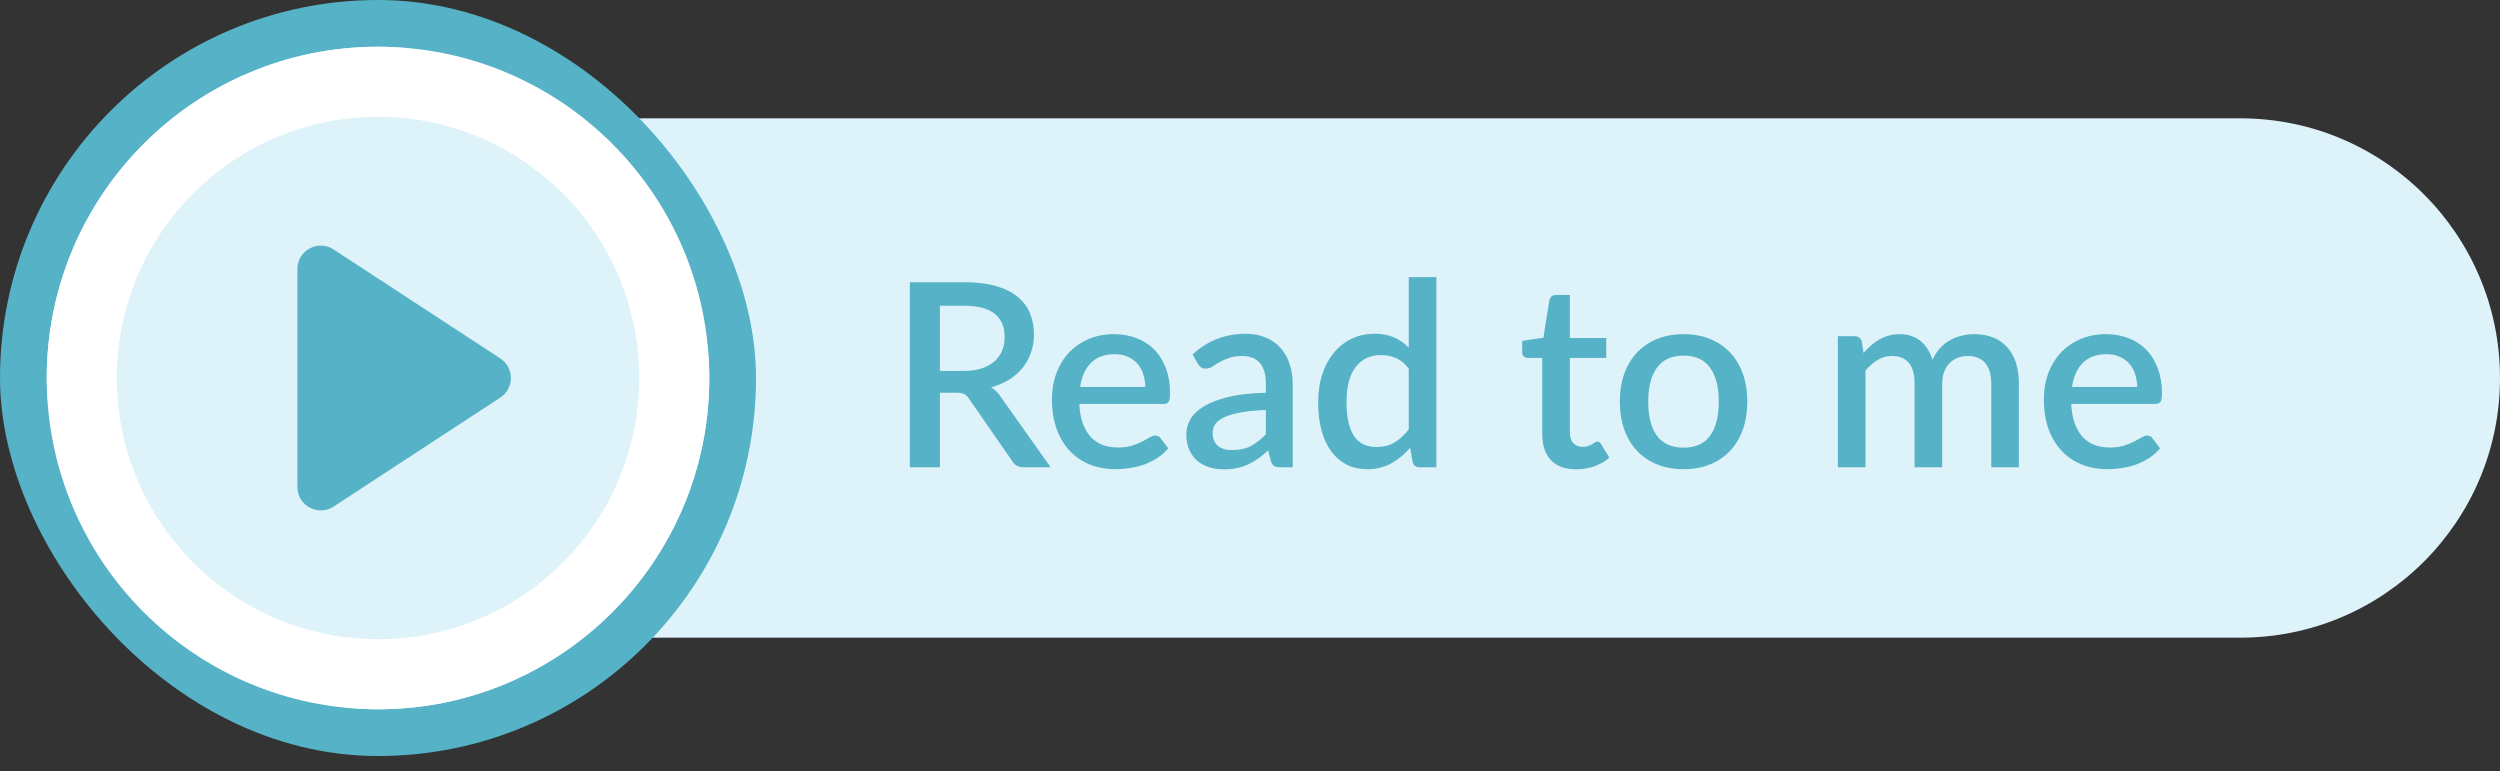 <svg width="107" height="33" viewBox="0 0 107 33" fill="none" xmlns="http://www.w3.org/2000/svg">
<rect x="0" y="0" width="107" height="33" fill="#333333" stroke="none"/>
<path d="M19.628 5.065H95.887C102.024 5.065 107 10.041 107 16.179V16.179C107 22.316 102.024 27.292 95.887 27.292H19.628V5.065Z" fill="#DEF2F9"/>
<rect x="1" y="1" width="30.358" height="30.358" rx="15.179" fill="#DEF2F9" stroke="#56B2C6" stroke-width="2"/>
<path d="M14.277 10.676C13.612 10.241 12.729 10.718 12.729 11.513V20.845C12.729 21.639 13.612 22.116 14.277 21.682L21.413 17.016C22.017 16.621 22.017 15.736 21.413 15.342L14.277 10.676Z" fill="#56B2C6"/>
<circle cx="16.179" cy="16.179" r="12.679" stroke="white" stroke-width="3"/>
<path d="M41.239 15.875C41.533 15.875 41.789 15.84 42.01 15.771C42.23 15.697 42.413 15.596 42.559 15.468C42.706 15.34 42.816 15.188 42.889 15.011C42.963 14.832 42.999 14.634 42.999 14.418C42.999 13.985 42.856 13.655 42.571 13.428C42.285 13.2 41.852 13.086 41.273 13.086H40.227V15.875H41.239ZM44.968 20H43.819C43.592 20 43.427 19.912 43.324 19.736L41.476 17.069C41.414 16.977 41.346 16.911 41.273 16.87C41.199 16.83 41.089 16.81 40.943 16.81H40.227V20H38.941V12.08H41.273C41.793 12.08 42.24 12.133 42.614 12.239C42.992 12.346 43.302 12.498 43.544 12.696C43.786 12.89 43.964 13.125 44.078 13.4C44.195 13.675 44.254 13.981 44.254 14.319C44.254 14.594 44.211 14.85 44.127 15.088C44.046 15.327 43.927 15.543 43.77 15.738C43.615 15.932 43.425 16.101 43.197 16.244C42.97 16.387 42.712 16.498 42.422 16.579C42.58 16.674 42.715 16.808 42.829 16.98L44.968 20ZM49.017 16.562C49.017 16.364 48.988 16.181 48.929 16.012C48.874 15.84 48.792 15.692 48.682 15.567C48.572 15.439 48.434 15.34 48.269 15.27C48.108 15.197 47.921 15.16 47.708 15.16C47.279 15.16 46.942 15.283 46.696 15.528C46.45 15.774 46.295 16.119 46.229 16.562H49.017ZM46.196 17.288C46.21 17.608 46.26 17.884 46.344 18.119C46.428 18.35 46.54 18.543 46.68 18.697C46.823 18.851 46.991 18.966 47.186 19.043C47.384 19.116 47.604 19.153 47.846 19.153C48.077 19.153 48.276 19.127 48.445 19.076C48.614 19.021 48.761 18.962 48.885 18.9C49.01 18.834 49.116 18.775 49.204 18.724C49.292 18.669 49.373 18.642 49.446 18.642C49.541 18.642 49.615 18.678 49.666 18.752L50.002 19.186C49.862 19.351 49.705 19.49 49.529 19.604C49.353 19.718 49.166 19.811 48.968 19.884C48.77 19.954 48.566 20.004 48.357 20.033C48.148 20.066 47.945 20.082 47.747 20.082C47.358 20.082 46.997 20.018 46.663 19.89C46.333 19.758 46.045 19.566 45.8 19.312C45.558 19.059 45.367 18.746 45.228 18.372C45.092 17.998 45.024 17.567 45.024 17.079C45.024 16.691 45.085 16.328 45.206 15.991C45.33 15.653 45.506 15.36 45.734 15.111C45.965 14.861 46.243 14.665 46.57 14.522C46.9 14.375 47.272 14.302 47.686 14.302C48.031 14.302 48.35 14.359 48.643 14.473C48.937 14.582 49.19 14.746 49.402 14.962C49.615 15.178 49.78 15.444 49.897 15.759C50.018 16.071 50.079 16.427 50.079 16.826C50.079 17.01 50.059 17.133 50.018 17.195C49.978 17.257 49.904 17.288 49.798 17.288H46.196ZM54.179 17.547C53.757 17.562 53.402 17.596 53.112 17.651C52.822 17.703 52.588 17.771 52.408 17.855C52.228 17.936 52.098 18.033 52.017 18.146C51.94 18.26 51.902 18.385 51.902 18.52C51.902 18.652 51.922 18.766 51.962 18.861C52.006 18.953 52.065 19.03 52.138 19.093C52.215 19.151 52.303 19.195 52.402 19.224C52.505 19.25 52.617 19.263 52.738 19.263C53.046 19.263 53.31 19.206 53.53 19.093C53.754 18.975 53.97 18.806 54.179 18.587V17.547ZM51.044 15.171C51.678 14.581 52.434 14.286 53.31 14.286C53.633 14.286 53.919 14.339 54.168 14.445C54.421 14.548 54.632 14.694 54.8 14.885C54.973 15.076 55.103 15.303 55.191 15.567C55.283 15.827 55.328 16.117 55.328 16.436V20H54.8C54.687 20 54.601 19.983 54.542 19.951C54.483 19.914 54.434 19.842 54.393 19.736L54.278 19.279C54.135 19.408 53.994 19.523 53.854 19.626C53.715 19.725 53.57 19.809 53.42 19.879C53.273 19.949 53.114 20 52.941 20.033C52.773 20.07 52.586 20.088 52.38 20.088C52.153 20.088 51.94 20.057 51.742 19.994C51.548 19.932 51.379 19.839 51.236 19.714C51.093 19.586 50.98 19.428 50.895 19.241C50.815 19.054 50.774 18.834 50.774 18.581C50.774 18.365 50.831 18.154 50.945 17.948C51.062 17.743 51.253 17.56 51.517 17.398C51.785 17.233 52.135 17.098 52.567 16.991C53.004 16.885 53.541 16.825 54.179 16.81V16.436C54.179 16.033 54.093 15.732 53.92 15.534C53.748 15.336 53.495 15.237 53.161 15.237C52.934 15.237 52.743 15.266 52.589 15.325C52.435 15.38 52.302 15.441 52.188 15.507C52.074 15.572 51.973 15.635 51.885 15.694C51.797 15.748 51.704 15.776 51.605 15.776C51.524 15.776 51.455 15.756 51.396 15.716C51.341 15.671 51.295 15.618 51.258 15.556L51.044 15.171ZM60.294 15.771C60.129 15.558 59.948 15.409 59.75 15.325C59.552 15.241 59.337 15.198 59.106 15.198C58.644 15.198 58.283 15.369 58.023 15.71C57.762 16.047 57.632 16.548 57.632 17.212C57.632 17.556 57.661 17.851 57.72 18.097C57.779 18.339 57.863 18.537 57.973 18.691C58.083 18.845 58.217 18.957 58.375 19.026C58.532 19.096 58.71 19.131 58.908 19.131C59.209 19.131 59.467 19.067 59.684 18.939C59.904 18.806 60.107 18.621 60.294 18.383V15.771ZM61.477 11.86V20H60.762C60.604 20 60.503 19.925 60.459 19.774L60.355 19.164C60.12 19.439 59.852 19.661 59.552 19.829C59.255 19.998 58.908 20.082 58.512 20.082C58.197 20.082 57.911 20.02 57.654 19.895C57.398 19.767 57.178 19.582 56.994 19.34C56.811 19.098 56.668 18.799 56.565 18.444C56.466 18.084 56.417 17.674 56.417 17.212C56.417 16.794 56.472 16.407 56.582 16.051C56.695 15.695 56.857 15.387 57.066 15.127C57.275 14.863 57.528 14.658 57.825 14.511C58.125 14.361 58.461 14.286 58.831 14.286C59.161 14.286 59.442 14.339 59.673 14.445C59.904 14.548 60.111 14.693 60.294 14.88V11.86H61.477ZM67.46 20.088C66.995 20.088 66.635 19.958 66.382 19.698C66.133 19.433 66.008 19.063 66.008 18.587V15.319H65.392C65.326 15.319 65.27 15.299 65.222 15.259C65.174 15.215 65.15 15.151 65.15 15.066V14.588L66.058 14.456L66.316 12.834C66.335 12.771 66.366 12.722 66.41 12.685C66.454 12.645 66.513 12.624 66.586 12.624H67.191V14.467H68.747V15.319H67.191V18.504C67.191 18.706 67.24 18.86 67.339 18.966C67.438 19.072 67.57 19.125 67.735 19.125C67.827 19.125 67.906 19.114 67.972 19.093C68.038 19.067 68.095 19.041 68.142 19.015C68.19 18.986 68.23 18.96 68.263 18.939C68.3 18.913 68.335 18.9 68.368 18.9C68.434 18.9 68.487 18.937 68.527 19.01L68.879 19.587C68.696 19.749 68.48 19.873 68.23 19.962C67.981 20.046 67.724 20.088 67.46 20.088ZM72.062 14.302C72.476 14.302 72.85 14.37 73.184 14.505C73.521 14.641 73.807 14.834 74.042 15.083C74.28 15.332 74.464 15.635 74.592 15.991C74.72 16.346 74.784 16.746 74.784 17.189C74.784 17.633 74.72 18.033 74.592 18.389C74.464 18.744 74.28 19.049 74.042 19.302C73.807 19.551 73.521 19.743 73.184 19.879C72.85 20.015 72.476 20.082 72.062 20.082C71.644 20.082 71.266 20.015 70.929 19.879C70.595 19.743 70.309 19.551 70.071 19.302C69.833 19.049 69.649 18.744 69.521 18.389C69.393 18.033 69.329 17.633 69.329 17.189C69.329 16.746 69.393 16.346 69.521 15.991C69.649 15.635 69.833 15.332 70.071 15.083C70.309 14.834 70.595 14.641 70.929 14.505C71.266 14.37 71.644 14.302 72.062 14.302ZM72.062 19.159C72.568 19.159 72.944 18.99 73.189 18.652C73.439 18.311 73.564 17.826 73.564 17.195C73.564 16.564 73.439 16.078 73.189 15.738C72.944 15.393 72.568 15.22 72.062 15.22C71.549 15.22 71.167 15.393 70.918 15.738C70.669 16.078 70.544 16.564 70.544 17.195C70.544 17.826 70.669 18.311 70.918 18.652C71.167 18.99 71.549 19.159 72.062 19.159ZM78.66 20V14.39H79.375C79.536 14.39 79.639 14.465 79.683 14.616L79.76 15.105C79.863 14.988 79.969 14.881 80.079 14.786C80.189 14.687 80.306 14.603 80.431 14.533C80.559 14.46 80.695 14.403 80.838 14.363C80.985 14.322 81.142 14.302 81.311 14.302C81.491 14.302 81.656 14.328 81.806 14.379C81.956 14.43 82.088 14.504 82.202 14.599C82.319 14.694 82.42 14.81 82.504 14.945C82.589 15.081 82.659 15.233 82.713 15.402C82.798 15.208 82.904 15.041 83.032 14.902C83.161 14.762 83.304 14.649 83.462 14.56C83.619 14.473 83.786 14.408 83.962 14.368C84.142 14.324 84.323 14.302 84.507 14.302C84.807 14.302 85.075 14.35 85.309 14.445C85.548 14.54 85.748 14.68 85.909 14.863C86.074 15.043 86.199 15.264 86.283 15.528C86.367 15.793 86.409 16.093 86.409 16.43V20H85.227V16.43C85.227 16.035 85.141 15.738 84.969 15.54C84.8 15.338 84.549 15.237 84.215 15.237C84.065 15.237 83.924 15.263 83.791 15.314C83.659 15.365 83.544 15.441 83.445 15.54C83.346 15.639 83.267 15.763 83.209 15.914C83.153 16.06 83.126 16.233 83.126 16.43V20H81.944V16.43C81.944 16.02 81.861 15.719 81.696 15.528C81.531 15.334 81.289 15.237 80.97 15.237C80.75 15.237 80.546 15.294 80.359 15.408C80.172 15.518 80 15.67 79.843 15.864V20H78.66ZM91.47 16.562C91.47 16.364 91.441 16.181 91.382 16.012C91.327 15.84 91.245 15.692 91.135 15.567C91.025 15.439 90.887 15.34 90.722 15.27C90.561 15.197 90.374 15.16 90.161 15.16C89.732 15.16 89.395 15.283 89.149 15.528C88.904 15.774 88.748 16.119 88.682 16.562H91.47ZM88.649 17.288C88.663 17.608 88.713 17.884 88.797 18.119C88.882 18.35 88.993 18.543 89.133 18.697C89.276 18.851 89.445 18.966 89.639 19.043C89.837 19.116 90.057 19.153 90.299 19.153C90.53 19.153 90.73 19.127 90.898 19.076C91.067 19.021 91.214 18.962 91.338 18.9C91.463 18.834 91.569 18.775 91.657 18.724C91.745 18.669 91.826 18.642 91.899 18.642C91.995 18.642 92.068 18.678 92.119 18.752L92.455 19.186C92.316 19.351 92.158 19.49 91.982 19.604C91.806 19.718 91.619 19.811 91.421 19.884C91.223 19.954 91.019 20.004 90.81 20.033C90.601 20.066 90.398 20.082 90.2 20.082C89.811 20.082 89.45 20.018 89.116 19.89C88.786 19.758 88.499 19.566 88.253 19.312C88.011 19.059 87.82 18.746 87.681 18.372C87.545 17.998 87.477 17.567 87.477 17.079C87.477 16.691 87.538 16.328 87.659 15.991C87.784 15.653 87.96 15.36 88.187 15.111C88.418 14.861 88.697 14.665 89.023 14.522C89.353 14.375 89.725 14.302 90.139 14.302C90.484 14.302 90.803 14.359 91.096 14.473C91.39 14.582 91.643 14.746 91.855 14.962C92.068 15.178 92.233 15.444 92.35 15.759C92.471 16.071 92.532 16.427 92.532 16.826C92.532 17.01 92.512 17.133 92.471 17.195C92.431 17.257 92.358 17.288 92.251 17.288H88.649Z" fill="#56B2C6"/>
</svg>
